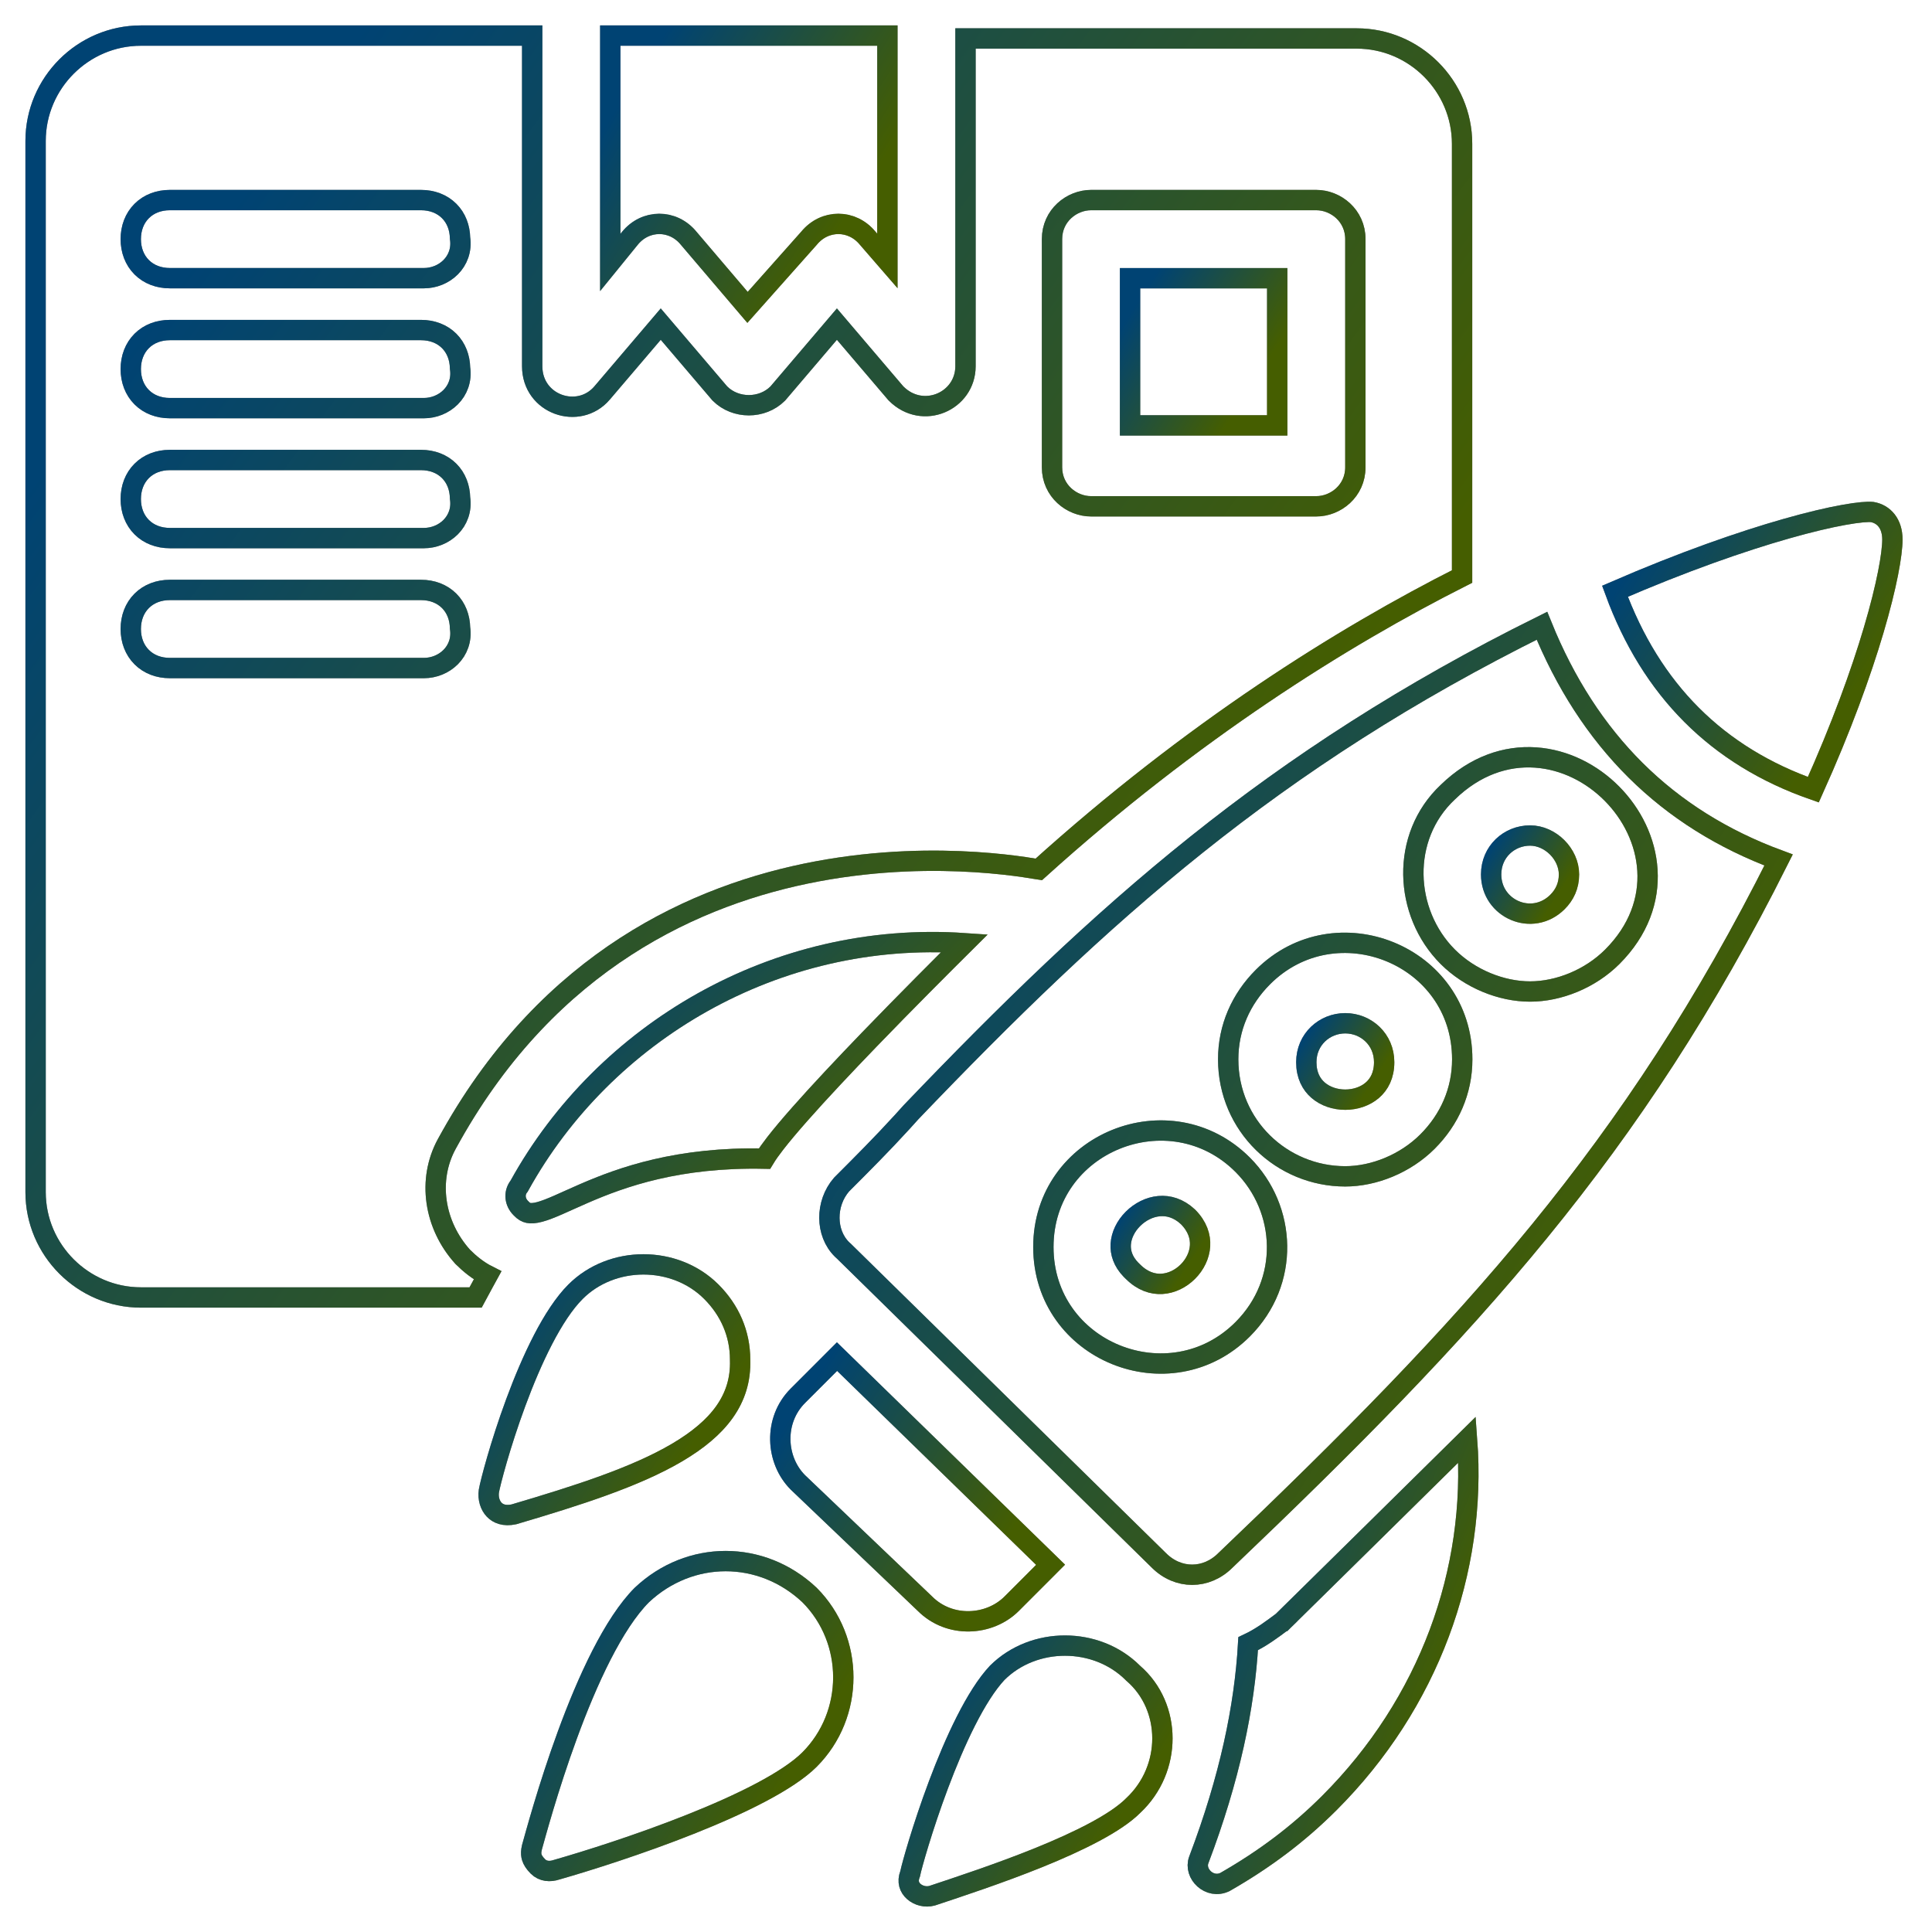 <svg width="152" height="152" viewBox="0 0 152 152" fill="none" xmlns="http://www.w3.org/2000/svg">
<path d="M40.873 93.264C47.518 81.26 60.983 73.184 75.884 74.206C74.231 75.849 71.297 78.778 68.395 81.784C66.433 83.818 64.478 85.894 62.94 87.636C62.172 88.506 61.5 89.3 60.982 89.969C60.652 90.395 60.361 90.8 60.147 91.155C53.349 91.014 48.941 92.598 45.933 93.903C45.551 94.069 45.193 94.23 44.858 94.38C44.522 94.531 44.214 94.671 43.923 94.798C43.336 95.054 42.862 95.241 42.459 95.349C42.057 95.456 41.782 95.468 41.577 95.427C41.392 95.389 41.204 95.295 40.99 95.062L40.978 95.05L40.966 95.037C40.519 94.59 40.409 93.896 40.813 93.356L40.847 93.312L40.873 93.264Z" stroke="black" stroke-width="1.6"/>
<path d="M40.873 93.264C47.518 81.26 60.983 73.184 75.884 74.206C74.231 75.849 71.297 78.778 68.395 81.784C66.433 83.818 64.478 85.894 62.94 87.636C62.172 88.506 61.5 89.3 60.982 89.969C60.652 90.395 60.361 90.8 60.147 91.155C53.349 91.014 48.941 92.598 45.933 93.903C45.551 94.069 45.193 94.23 44.858 94.38C44.522 94.531 44.214 94.671 43.923 94.798C43.336 95.054 42.862 95.241 42.459 95.349C42.057 95.456 41.782 95.468 41.577 95.427C41.392 95.389 41.204 95.295 40.99 95.062L40.978 95.05L40.966 95.037C40.519 94.59 40.409 93.896 40.813 93.356L40.847 93.312L40.873 93.264Z" stroke="url(#paint0_linear_13066_7919)" stroke-opacity="0.5" stroke-width="1.6"/>
<path d="M115.424 113.263C116.201 123.611 112.408 134.028 104.588 141.848C102.15 144.285 99.49 146.282 96.378 148.063C95.169 148.657 93.907 147.416 94.314 146.329C96.757 139.89 97.915 134.287 98.198 129.317C99.229 128.832 100.08 128.19 100.862 127.604L100.905 127.571L100.943 127.534L100.382 126.964C100.903 127.493 100.941 127.531 100.943 127.533H100.944L100.985 127.492C101.013 127.465 101.053 127.425 101.106 127.373C101.213 127.268 101.37 127.113 101.57 126.916C101.97 126.522 102.543 125.959 103.233 125.279C104.614 123.92 106.468 122.095 108.356 120.234C111.07 117.561 113.858 114.809 115.424 113.263Z" stroke="black" stroke-width="1.6"/>
<path d="M115.424 113.263C116.201 123.611 112.408 134.028 104.588 141.848C102.15 144.285 99.49 146.282 96.378 148.063C95.169 148.657 93.907 147.416 94.314 146.329C96.757 139.89 97.915 134.287 98.198 129.317C99.229 128.832 100.08 128.19 100.862 127.604L100.905 127.571L100.943 127.534L100.382 126.964C100.903 127.493 100.941 127.531 100.943 127.533H100.944L100.985 127.492C101.013 127.465 101.053 127.425 101.106 127.373C101.213 127.268 101.37 127.113 101.57 126.916C101.97 126.522 102.543 125.959 103.233 125.279C104.614 123.92 106.468 122.095 108.356 120.234C111.07 117.561 113.858 114.809 115.424 113.263Z" stroke="url(#paint1_linear_13066_7919)" stroke-opacity="0.5" stroke-width="1.6"/>
<path d="M50.496 125.487C54.273 121.93 59.911 121.93 63.688 125.486C67.234 129.037 67.233 134.889 63.685 138.438C62.861 139.261 61.526 140.139 59.855 141.022C58.196 141.899 56.257 142.753 54.27 143.542C50.297 145.12 46.177 146.418 43.81 147.095L43.793 147.1L43.776 147.105C43.268 147.275 42.716 147.237 42.322 146.844C42.044 146.565 41.904 146.333 41.84 146.124C41.793 145.972 41.775 145.795 41.805 145.571L41.852 145.332C42.096 144.472 43.105 140.678 44.639 136.495C45.413 134.383 46.316 132.186 47.315 130.229C48.318 128.266 49.393 126.593 50.496 125.487Z" stroke="black" stroke-width="1.6"/>
<path d="M50.496 125.487C54.273 121.93 59.911 121.93 63.688 125.486C67.234 129.037 67.233 134.889 63.685 138.438C62.861 139.261 61.526 140.139 59.855 141.022C58.196 141.899 56.257 142.753 54.27 143.542C50.297 145.12 46.177 146.418 43.81 147.095L43.793 147.1L43.776 147.105C43.268 147.275 42.716 147.237 42.322 146.844C42.044 146.565 41.904 146.333 41.84 146.124C41.793 145.972 41.775 145.795 41.805 145.571L41.852 145.332C42.096 144.472 43.105 140.678 44.639 136.495C45.413 134.383 46.316 132.186 47.315 130.229C48.318 128.266 49.393 126.593 50.496 125.487Z" stroke="url(#paint2_linear_13066_7919)" stroke-opacity="0.5" stroke-width="1.6"/>
<path d="M45.28 101.626C48.149 98.758 53.095 98.758 55.964 101.626C57.414 103.076 58.228 104.922 58.228 106.968V106.993C58.329 110.094 56.516 112.369 53.255 114.287C49.981 116.213 45.433 117.662 40.431 119.141C39.667 119.304 39.174 119.085 38.877 118.771C38.555 118.431 38.381 117.892 38.462 117.312C38.572 116.674 39.346 113.677 40.58 110.341C41.831 106.957 43.486 103.42 45.28 101.626Z" stroke="black" stroke-width="1.6"/>
<path d="M45.28 101.626C48.149 98.758 53.095 98.758 55.964 101.626C57.414 103.076 58.228 104.922 58.228 106.968V106.993C58.329 110.094 56.516 112.369 53.255 114.287C49.981 116.213 45.433 117.662 40.431 119.141C39.667 119.304 39.174 119.085 38.877 118.771C38.555 118.431 38.381 117.892 38.462 117.312C38.572 116.674 39.346 113.677 40.58 110.341C41.831 106.957 43.486 103.42 45.28 101.626Z" stroke="url(#paint3_linear_13066_7919)" stroke-opacity="0.5" stroke-width="1.6"/>
<path d="M82.655 123.108L79.594 126.172C77.84 127.925 74.711 128.111 72.772 126.172L72.766 126.165L72.759 126.159L62.775 116.629C61.022 114.875 60.837 111.747 62.775 109.809L65.852 106.731L82.655 123.108Z" stroke="black" stroke-width="1.6"/>
<path d="M82.655 123.108L79.594 126.172C77.84 127.925 74.711 128.111 72.772 126.172L72.766 126.165L72.759 126.159L62.775 116.629C61.022 114.875 60.837 111.747 62.775 109.809L65.852 106.731L82.655 123.108Z" stroke="url(#paint4_linear_13066_7919)" stroke-opacity="0.5" stroke-width="1.6"/>
<path d="M78.459 131.606C81.329 128.75 86.266 128.755 89.131 131.619L89.151 131.64L89.173 131.658C92.2 134.282 92.233 139.18 89.15 142.057L89.141 142.065L89.131 142.075C88.475 142.731 87.435 143.425 86.127 144.126C84.83 144.821 83.317 145.499 81.756 146.132C78.643 147.394 75.386 148.461 73.334 149.145C72.817 149.288 72.254 149.138 71.885 148.806C71.543 148.498 71.371 148.044 71.588 147.466L71.61 147.405L71.623 147.342C71.725 146.833 72.56 143.811 73.831 140.423C74.464 138.735 75.198 136.975 75.993 135.405C76.792 133.828 77.63 132.489 78.459 131.606Z" stroke="black" stroke-width="1.6"/>
<path d="M78.459 131.606C81.329 128.75 86.266 128.755 89.131 131.619L89.151 131.64L89.173 131.658C92.2 134.282 92.233 139.18 89.15 142.057L89.141 142.065L89.131 142.075C88.475 142.731 87.435 143.425 86.127 144.126C84.83 144.821 83.317 145.499 81.756 146.132C78.643 147.394 75.386 148.461 73.334 149.145C72.817 149.288 72.254 149.138 71.885 148.806C71.543 148.498 71.371 148.044 71.588 147.466L71.61 147.405L71.623 147.342C71.725 146.833 72.56 143.811 73.831 140.423C74.464 138.735 75.198 136.975 75.993 135.405C76.792 133.828 77.63 132.489 78.459 131.606Z" stroke="url(#paint5_linear_13066_7919)" stroke-opacity="0.5" stroke-width="1.6"/>
<path d="M105.837 80.505C107.471 80.505 108.899 81.768 108.899 83.567C108.899 84.591 108.513 85.305 107.97 85.773C107.41 86.256 106.638 86.517 105.837 86.517C105.035 86.517 104.263 86.256 103.704 85.773C103.161 85.305 102.774 84.591 102.774 83.567C102.775 81.768 104.203 80.505 105.837 80.505Z" stroke="black" stroke-width="1.6"/>
<path d="M105.837 80.505C107.471 80.505 108.899 81.768 108.899 83.567C108.899 84.591 108.513 85.305 107.97 85.773C107.41 86.256 106.638 86.517 105.837 86.517C105.035 86.517 104.263 86.256 103.704 85.773C103.161 85.305 102.774 84.591 102.774 83.567C102.775 81.768 104.203 80.505 105.837 80.505Z" stroke="url(#paint6_linear_13066_7919)" stroke-opacity="0.5" stroke-width="1.6"/>
<path d="M91.194 94.892C91.928 94.827 92.724 95.045 93.467 95.738C94.213 96.49 94.457 97.287 94.415 98.01C94.371 98.756 94.016 99.486 93.455 100.047C92.894 100.608 92.164 100.963 91.418 101.007C90.692 101.05 89.889 100.802 89.134 100.047L89.125 100.038L89.115 100.029L88.981 99.898C88.343 99.239 88.135 98.538 88.174 97.893C88.217 97.18 88.568 96.463 89.134 95.897C89.699 95.331 90.438 94.958 91.194 94.892Z" stroke="black" stroke-width="1.6"/>
<path d="M91.194 94.892C91.928 94.827 92.724 95.045 93.467 95.738C94.213 96.49 94.457 97.287 94.415 98.01C94.371 98.756 94.016 99.486 93.455 100.047C92.894 100.608 92.164 100.963 91.418 101.007C90.692 101.05 89.889 100.802 89.134 100.047L89.125 100.038L89.115 100.029L88.981 99.898C88.343 99.239 88.135 98.538 88.174 97.893C88.217 97.18 88.568 96.463 89.134 95.897C89.699 95.331 90.438 94.958 91.194 94.892Z" stroke="url(#paint7_linear_13066_7919)" stroke-opacity="0.5" stroke-width="1.6"/>
<path d="M145.048 40.511C146.23 40.297 146.969 40.247 147.298 40.284C148.21 40.444 148.884 41.195 148.884 42.446C148.884 43.574 148.46 46.037 147.412 49.575C146.417 52.938 144.875 57.214 142.664 62.131C135.102 59.483 129.911 54.299 127.059 46.517C132.417 44.193 137.025 42.595 140.531 41.597C142.359 41.077 143.88 40.721 145.048 40.511Z" stroke="black" stroke-width="1.6"/>
<path d="M145.048 40.511C146.23 40.297 146.969 40.247 147.298 40.284C148.21 40.444 148.884 41.195 148.884 42.446C148.884 43.574 148.46 46.037 147.412 49.575C146.417 52.938 144.875 57.214 142.664 62.131C135.102 59.483 129.911 54.299 127.059 46.517C132.417 44.193 137.025 42.595 140.531 41.597C142.359 41.077 143.88 40.721 145.048 40.511Z" stroke="url(#paint8_linear_13066_7919)" stroke-opacity="0.5" stroke-width="1.6"/>
<path d="M121.313 49.23C124.96 58.237 131.109 64.401 139.932 67.66C128.507 90.458 115.709 104.36 96.421 122.751L96.414 122.758L96.407 122.764C94.902 124.269 92.682 124.269 91.177 122.764L91.172 122.759L66.406 98.448L66.391 98.432L66.373 98.417L66.242 98.296C64.937 97.012 64.92 94.687 66.206 93.2C67.787 91.619 69.383 90.023 70.981 88.272L71.67 87.509C86.671 71.838 100.083 59.755 121.313 49.23ZM97.767 91.637C92.048 85.918 82.087 89.885 82.087 98.11C82.087 106.336 92.048 110.302 97.767 104.583C101.501 100.848 101.245 95.116 97.767 91.637ZM115.041 83.342C115.041 75.116 105.08 71.15 99.361 76.869C97.631 78.6 96.628 80.844 96.628 83.342C96.628 88.569 100.862 92.549 105.834 92.549C108.093 92.549 110.569 91.553 112.308 89.814C114.038 88.084 115.041 85.84 115.041 83.342ZM120.81 59.596C118.488 59.438 116.053 60.238 113.91 62.319C110.15 65.842 110.439 71.81 113.902 75.273C115.641 77.012 118.116 78.007 120.375 78.007C122.634 78.007 125.11 77.012 126.849 75.273C128.935 73.187 129.751 70.779 129.612 68.469C129.475 66.178 128.404 64.041 126.822 62.444C125.241 60.847 123.112 59.753 120.81 59.596Z" stroke="black" stroke-width="1.6"/>
<path d="M121.313 49.23C124.96 58.237 131.109 64.401 139.932 67.66C128.507 90.458 115.709 104.36 96.421 122.751L96.414 122.758L96.407 122.764C94.902 124.269 92.682 124.269 91.177 122.764L91.172 122.759L66.406 98.448L66.391 98.432L66.373 98.417L66.242 98.296C64.937 97.012 64.92 94.687 66.206 93.2C67.787 91.619 69.383 90.023 70.981 88.272L71.67 87.509C86.671 71.838 100.083 59.755 121.313 49.23ZM97.767 91.637C92.048 85.918 82.087 89.885 82.087 98.11C82.087 106.336 92.048 110.302 97.767 104.583C101.501 100.848 101.245 95.116 97.767 91.637ZM115.041 83.342C115.041 75.116 105.08 71.15 99.361 76.869C97.631 78.6 96.628 80.844 96.628 83.342C96.628 88.569 100.862 92.549 105.834 92.549C108.093 92.549 110.569 91.553 112.308 89.814C114.038 88.084 115.041 85.84 115.041 83.342ZM120.81 59.596C118.488 59.438 116.053 60.238 113.91 62.319C110.15 65.842 110.439 71.81 113.902 75.273C115.641 77.012 118.116 78.007 120.375 78.007C122.634 78.007 125.11 77.012 126.849 75.273C128.935 73.187 129.751 70.779 129.612 68.469C129.475 66.178 128.404 64.041 126.822 62.444C125.241 60.847 123.112 59.753 120.81 59.596Z" stroke="url(#paint9_linear_13066_7919)" stroke-opacity="0.5" stroke-width="1.6"/>
<path d="M120.378 65.734C121.981 65.734 123.44 67.194 123.44 68.797C123.44 69.698 123.087 70.41 122.539 70.958C120.563 72.934 117.315 71.519 117.315 68.797C117.316 66.997 118.744 65.734 120.378 65.734Z" stroke="black" stroke-width="1.6"/>
<path d="M120.378 65.734C121.981 65.734 123.44 67.194 123.44 68.797C123.44 69.698 123.087 70.41 122.539 70.958C120.563 72.934 117.315 71.519 117.315 68.797C117.316 66.997 118.744 65.734 120.378 65.734Z" stroke="url(#paint10_linear_13066_7919)" stroke-opacity="0.5" stroke-width="1.6"/>
<path d="M69.815 2.8V20.53L68.266 18.743C67.041 17.242 64.882 17.24 63.655 18.736L58.812 24.184L54.184 18.749C52.953 17.233 50.771 17.238 49.546 18.763L48.013 20.649V2.8H69.815Z" stroke="black" stroke-width="1.6"/>
<path d="M69.815 2.8V20.53L68.266 18.743C67.041 17.242 64.882 17.24 63.655 18.736L58.812 24.184L54.184 18.749C52.953 17.233 50.771 17.238 49.546 18.763L48.013 20.649V2.8H69.815Z" stroke="url(#paint11_linear_13066_7919)" stroke-opacity="0.5" stroke-width="1.6"/>
<path d="M100.485 21.89V33.468H88.907V21.89H100.485Z" stroke="black" stroke-width="1.6"/>
<path d="M100.485 21.89V33.468H88.907V21.89H100.485Z" stroke="url(#paint12_linear_13066_7919)" stroke-opacity="0.5" stroke-width="1.6"/>
<path d="M11.088 2.8H41.87V28.811C41.87 31.834 45.526 33.069 47.367 30.921L47.368 30.919L51.984 25.499L56.602 30.919L56.622 30.943L56.645 30.966C57.867 32.187 59.963 32.187 61.185 30.966L61.207 30.943L61.227 30.919L65.844 25.499L70.461 30.919L70.482 30.943L70.505 30.966C72.599 33.059 75.96 31.569 75.96 28.811V3.027H106.741C111.298 3.027 115.029 6.759 115.029 11.315V45.357C105.576 50.129 93.767 57.527 81.726 68.401C81.713 68.399 81.699 68.397 81.686 68.394C81.43 68.351 81.065 68.29 80.603 68.223C79.68 68.088 78.373 67.929 76.769 67.826C73.566 67.621 69.172 67.642 64.306 68.552C54.707 70.346 43.266 75.603 35.518 89.34L35.151 90C33.61 92.826 34.145 96.371 36.395 98.87L36.409 98.886L36.424 98.9C36.937 99.414 37.612 99.968 38.361 100.346C38.243 100.562 38.12 100.786 37.994 101.014C37.798 101.367 37.599 101.731 37.415 102.079H11.088C6.531 102.079 2.8 98.347 2.8 93.791V11.088C2.8 6.531 6.531 2.8 11.088 2.8ZM13.36 46.414C12.497 46.414 11.715 46.705 11.148 47.273C10.58 47.84 10.288 48.622 10.288 49.485C10.288 50.349 10.58 51.131 11.148 51.699C11.715 52.267 12.497 52.558 13.36 52.558H33.355C34.126 52.558 34.9 52.253 35.453 51.699C36.012 51.14 36.332 50.337 36.195 49.411C36.179 48.577 35.891 47.824 35.34 47.273C34.772 46.705 33.99 46.414 33.127 46.414H13.36ZM13.36 36.19C12.497 36.19 11.715 36.481 11.148 37.049C10.58 37.617 10.288 38.398 10.288 39.262C10.288 40.125 10.58 40.907 11.148 41.475C11.715 42.042 12.497 42.334 13.36 42.334H33.355C34.126 42.334 34.9 42.028 35.453 41.475C36.012 40.916 36.332 40.113 36.195 39.187C36.179 38.353 35.891 37.6 35.34 37.049C34.772 36.481 33.99 36.19 33.127 36.19H13.36ZM85.839 15.741C84.314 15.741 82.767 16.957 82.767 18.814V36.763C82.767 38.619 84.314 39.834 85.839 39.834H103.561C105.085 39.834 106.633 38.619 106.633 36.763V18.814C106.633 16.957 105.086 15.741 103.561 15.741H85.839ZM13.36 25.966C12.497 25.966 11.715 26.256 11.148 26.824C10.58 27.392 10.288 28.174 10.288 29.037C10.288 29.901 10.58 30.682 11.148 31.25C11.715 31.818 12.497 32.109 13.36 32.109H33.355C34.126 32.109 34.899 31.804 35.453 31.25C36.012 30.691 36.332 29.889 36.195 28.963C36.179 28.129 35.891 27.376 35.34 26.824C34.772 26.256 33.99 25.966 33.127 25.966H13.36ZM13.36 15.741C12.497 15.741 11.715 16.033 11.148 16.601C10.58 17.168 10.288 17.95 10.288 18.814C10.288 19.677 10.58 20.459 11.148 21.026C11.715 21.594 12.497 21.885 13.36 21.885H33.355C34.126 21.885 34.9 21.58 35.453 21.026C36.012 20.467 36.332 19.665 36.195 18.738C36.179 17.905 35.891 17.152 35.34 16.601C34.772 16.033 33.99 15.741 33.127 15.741H13.36Z" stroke="black" stroke-width="1.6"/>
<path d="M11.088 2.8H41.87V28.811C41.87 31.834 45.526 33.069 47.367 30.921L47.368 30.919L51.984 25.499L56.602 30.919L56.622 30.943L56.645 30.966C57.867 32.187 59.963 32.187 61.185 30.966L61.207 30.943L61.227 30.919L65.844 25.499L70.461 30.919L70.482 30.943L70.505 30.966C72.599 33.059 75.96 31.569 75.96 28.811V3.027H106.741C111.298 3.027 115.029 6.759 115.029 11.315V45.357C105.576 50.129 93.767 57.527 81.726 68.401C81.713 68.399 81.699 68.397 81.686 68.394C81.43 68.351 81.065 68.29 80.603 68.223C79.68 68.088 78.373 67.929 76.769 67.826C73.566 67.621 69.172 67.642 64.306 68.552C54.707 70.346 43.266 75.603 35.518 89.34L35.151 90C33.61 92.826 34.145 96.371 36.395 98.87L36.409 98.886L36.424 98.9C36.937 99.414 37.612 99.968 38.361 100.346C38.243 100.562 38.12 100.786 37.994 101.014C37.798 101.367 37.599 101.731 37.415 102.079H11.088C6.531 102.079 2.8 98.347 2.8 93.791V11.088C2.8 6.531 6.531 2.8 11.088 2.8ZM13.36 46.414C12.497 46.414 11.715 46.705 11.148 47.273C10.58 47.84 10.288 48.622 10.288 49.485C10.288 50.349 10.58 51.131 11.148 51.699C11.715 52.267 12.497 52.558 13.36 52.558H33.355C34.126 52.558 34.9 52.253 35.453 51.699C36.012 51.14 36.332 50.337 36.195 49.411C36.179 48.577 35.891 47.824 35.34 47.273C34.772 46.705 33.99 46.414 33.127 46.414H13.36ZM13.36 36.19C12.497 36.19 11.715 36.481 11.148 37.049C10.58 37.617 10.288 38.398 10.288 39.262C10.288 40.125 10.58 40.907 11.148 41.475C11.715 42.042 12.497 42.334 13.36 42.334H33.355C34.126 42.334 34.9 42.028 35.453 41.475C36.012 40.916 36.332 40.113 36.195 39.187C36.179 38.353 35.891 37.6 35.34 37.049C34.772 36.481 33.99 36.19 33.127 36.19H13.36ZM85.839 15.741C84.314 15.741 82.767 16.957 82.767 18.814V36.763C82.767 38.619 84.314 39.834 85.839 39.834H103.561C105.085 39.834 106.633 38.619 106.633 36.763V18.814C106.633 16.957 105.086 15.741 103.561 15.741H85.839ZM13.36 25.966C12.497 25.966 11.715 26.256 11.148 26.824C10.58 27.392 10.288 28.174 10.288 29.037C10.288 29.901 10.58 30.682 11.148 31.25C11.715 31.818 12.497 32.109 13.36 32.109H33.355C34.126 32.109 34.899 31.804 35.453 31.25C36.012 30.691 36.332 29.889 36.195 28.963C36.179 28.129 35.891 27.376 35.34 26.824C34.772 26.256 33.99 25.966 33.127 25.966H13.36ZM13.36 15.741C12.497 15.741 11.715 16.033 11.148 16.601C10.58 17.168 10.288 17.95 10.288 18.814C10.288 19.677 10.58 20.459 11.148 21.026C11.715 21.594 12.497 21.885 13.36 21.885H33.355C34.126 21.885 34.9 21.58 35.453 21.026C36.012 20.467 36.332 19.665 36.195 18.738C36.179 17.905 35.891 17.152 35.34 16.601C34.772 16.033 33.99 15.741 33.127 15.741H13.36Z" stroke="url(#paint13_linear_13066_7919)" stroke-opacity="0.5" stroke-width="1.6"/>
<defs>
<linearGradient id="paint0_linear_13066_7919" x1="69.804" y1="89.352" x2="51.858" y2="70.265" gradientUnits="userSpaceOnUse">
<stop stop-color="#8ABC00"/>
<stop offset="1" stop-color="#0086E6"/>
</linearGradient>
<linearGradient id="paint1_linear_13066_7919" x1="111.58" y1="137.737" x2="91.565" y2="129.874" gradientUnits="userSpaceOnUse">
<stop stop-color="#8ABC00"/>
<stop offset="1" stop-color="#0086E6"/>
</linearGradient>
<linearGradient id="paint2_linear_13066_7919" x1="61.724" y1="140.186" x2="43.132" y2="128.14" gradientUnits="userSpaceOnUse">
<stop stop-color="#8ABC00"/>
<stop offset="1" stop-color="#0086E6"/>
</linearGradient>
<linearGradient id="paint3_linear_13066_7919" x1="54.598" y1="113.584" x2="39.362" y2="103.748" gradientUnits="userSpaceOnUse">
<stop stop-color="#8ABC00"/>
<stop offset="1" stop-color="#0086E6"/>
</linearGradient>
<linearGradient id="paint4_linear_13066_7919" x1="78.983" y1="121.515" x2="62.618" y2="110.773" gradientUnits="userSpaceOnUse">
<stop stop-color="#8ABC00"/>
<stop offset="1" stop-color="#0086E6"/>
</linearGradient>
<linearGradient id="paint5_linear_13066_7919" x1="87.782" y1="143.584" x2="72.493" y2="133.639" gradientUnits="userSpaceOnUse">
<stop stop-color="#8ABC00"/>
<stop offset="1" stop-color="#0086E6"/>
</linearGradient>
<linearGradient id="paint6_linear_13066_7919" x1="108.098" y1="85.027" x2="102.633" y2="81.458" gradientUnits="userSpaceOnUse">
<stop stop-color="#8ABC00"/>
<stop offset="1" stop-color="#0086E6"/>
</linearGradient>
<linearGradient id="paint7_linear_13066_7919" x1="93.592" y1="99.487" x2="88.041" y2="95.859" gradientUnits="userSpaceOnUse">
<stop stop-color="#8ABC00"/>
<stop offset="1" stop-color="#0086E6"/>
</linearGradient>
<linearGradient id="paint8_linear_13066_7919" x1="144.785" y1="56.009" x2="127.915" y2="45.162" gradientUnits="userSpaceOnUse">
<stop stop-color="#8ABC00"/>
<stop offset="1" stop-color="#0086E6"/>
</linearGradient>
<linearGradient id="paint9_linear_13066_7919" x1="125.169" y1="101.664" x2="70.521" y2="66.483" gradientUnits="userSpaceOnUse">
<stop stop-color="#8ABC00"/>
<stop offset="1" stop-color="#0086E6"/>
</linearGradient>
<linearGradient id="paint10_linear_13066_7919" x1="122.639" y1="70.355" x2="117.115" y2="66.812" gradientUnits="userSpaceOnUse">
<stop stop-color="#8ABC00"/>
<stop offset="1" stop-color="#0086E6"/>
</linearGradient>
<linearGradient id="paint11_linear_13066_7919" x1="65.763" y1="18.363" x2="49.063" y2="7.617" gradientUnits="userSpaceOnUse">
<stop stop-color="#8ABC00"/>
<stop offset="1" stop-color="#0086E6"/>
</linearGradient>
<linearGradient id="paint12_linear_13066_7919" x1="98.553" y1="30.304" x2="89.149" y2="24.253" gradientUnits="userSpaceOnUse">
<stop stop-color="#8ABC00"/>
<stop offset="1" stop-color="#0086E6"/>
</linearGradient>
<linearGradient id="paint13_linear_13066_7919" x1="92.228" y1="72.537" x2="17.017" y2="17.924" gradientUnits="userSpaceOnUse">
<stop stop-color="#8ABC00"/>
<stop offset="1" stop-color="#0086E6"/>
</linearGradient>
</defs>
</svg>
